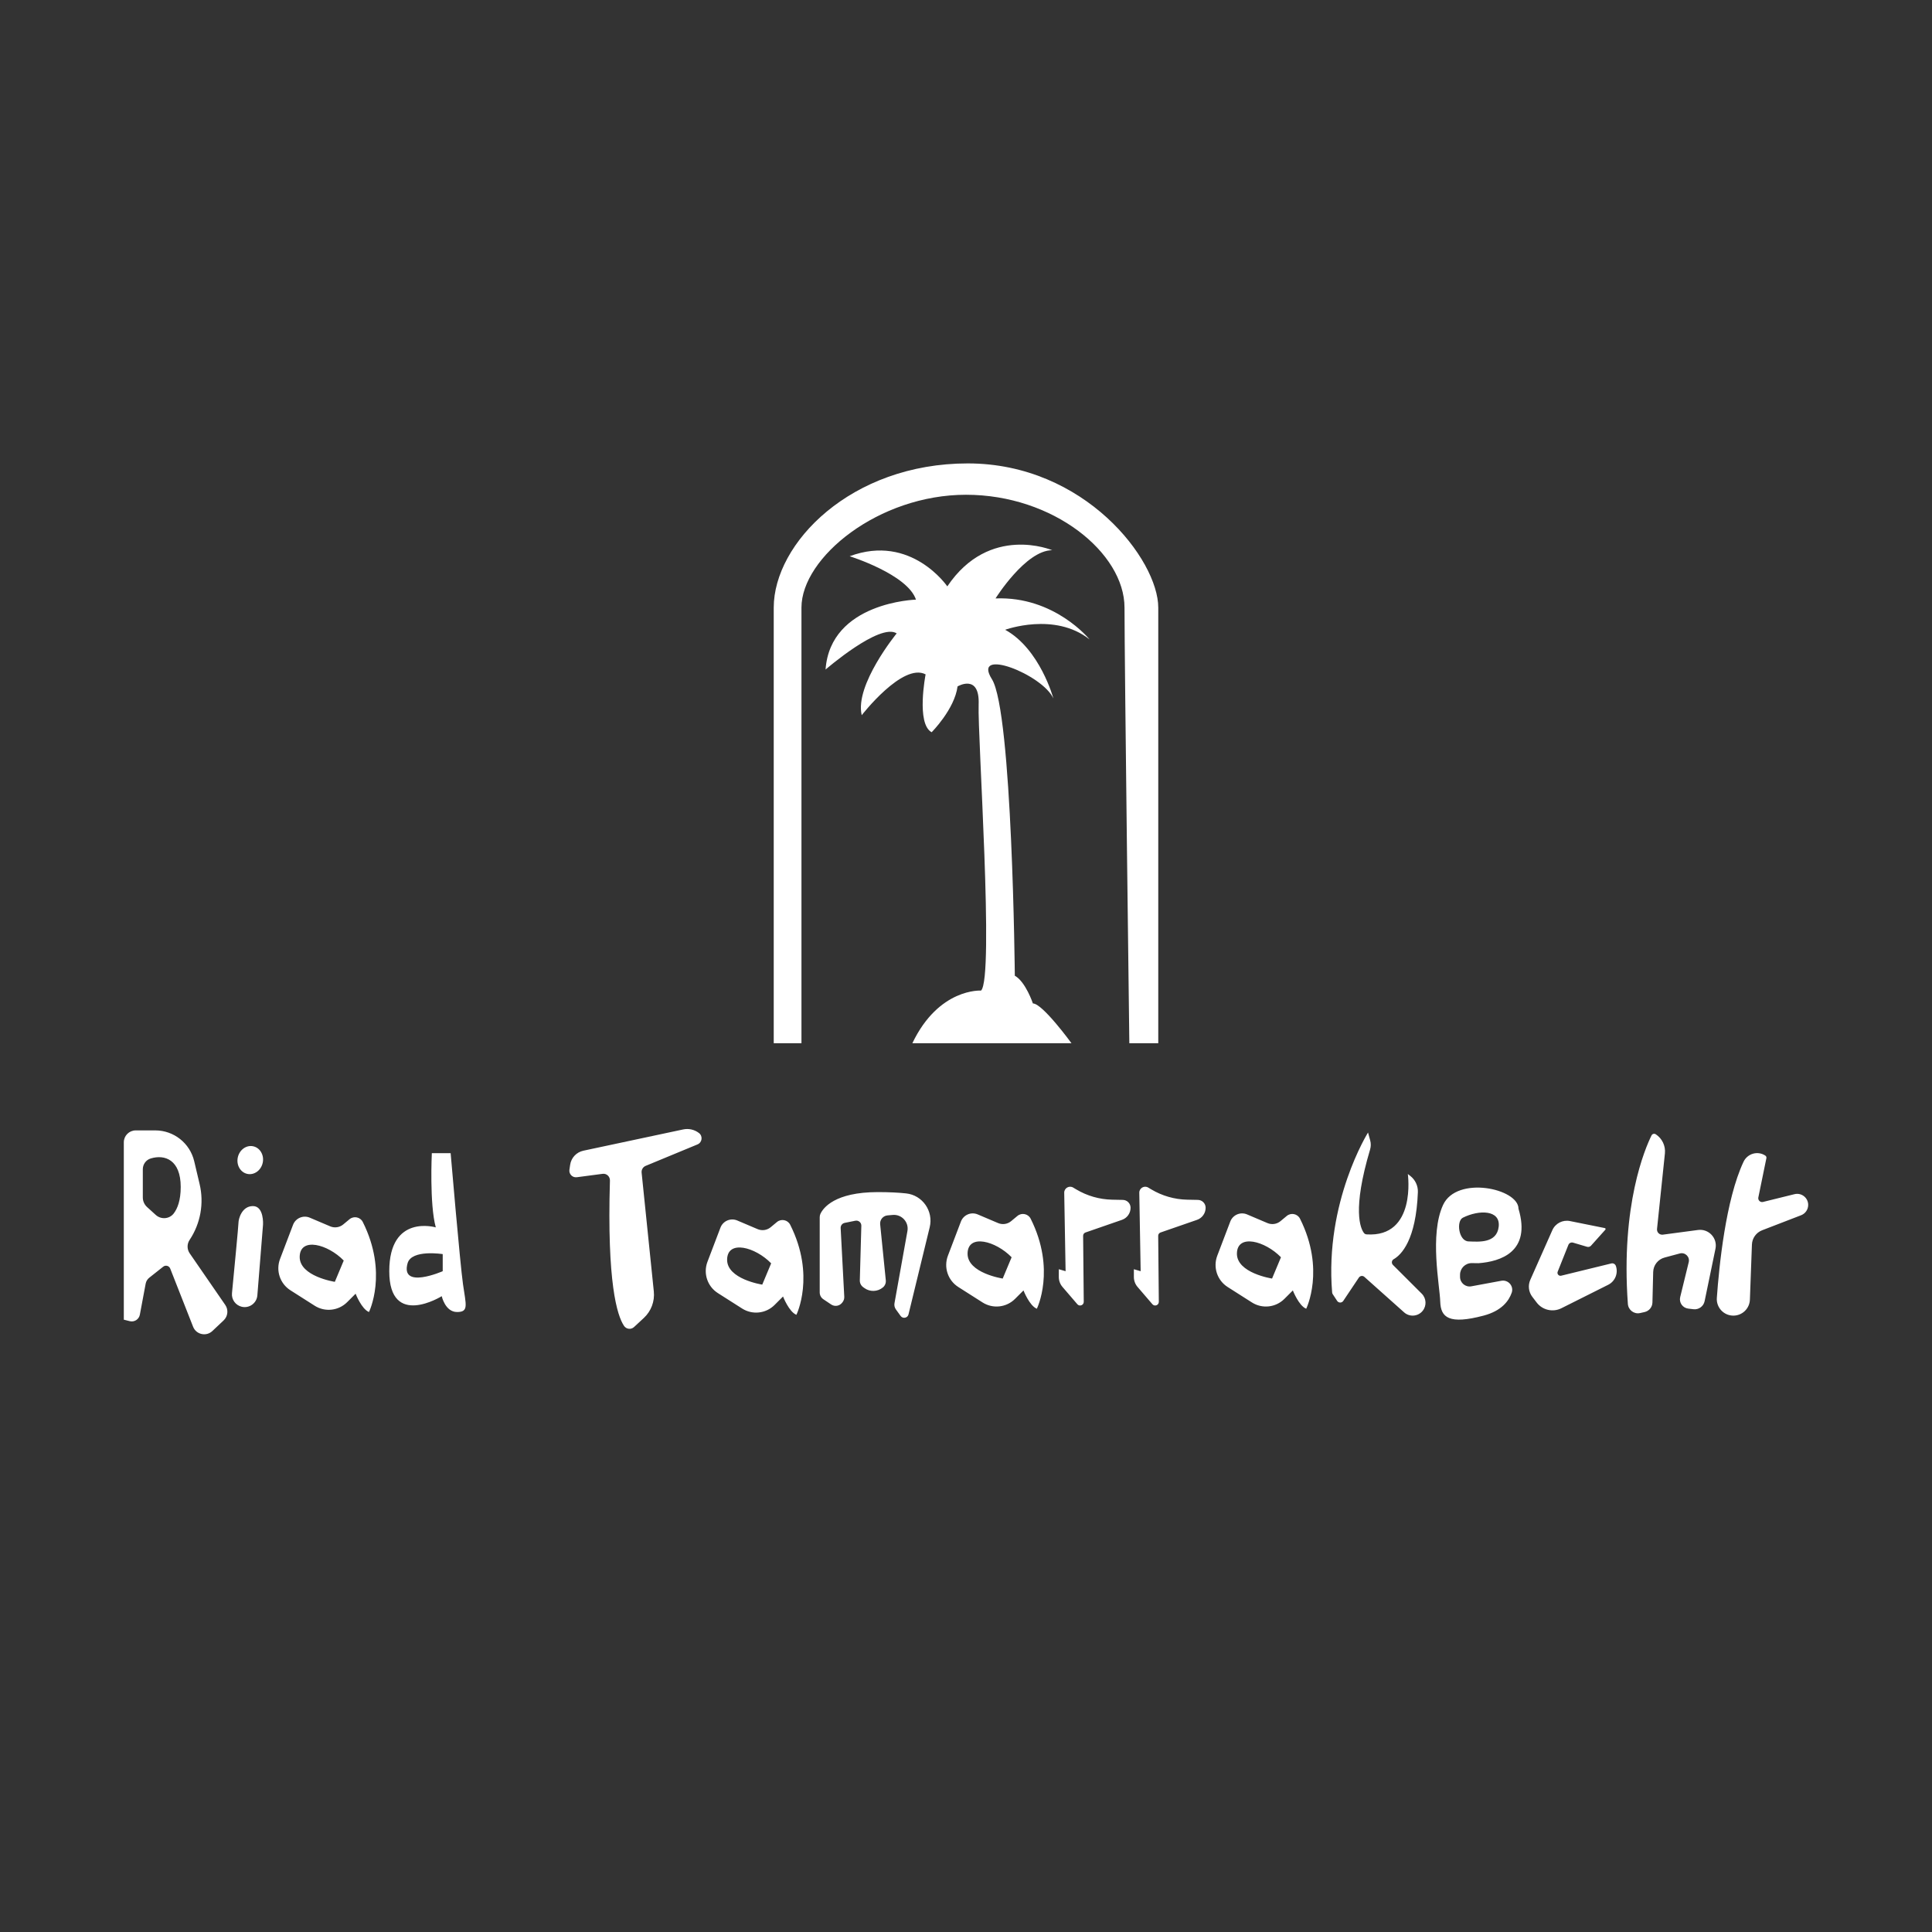 <?xml version="1.0" encoding="utf-8"?>
<!-- Generator: Adobe Illustrator 28.3.0, SVG Export Plug-In . SVG Version: 6.00 Build 0)  -->
<svg version="1.1" id="Calque_1" xmlns="http://www.w3.org/2000/svg" xmlns:xlink="http://www.w3.org/1999/xlink" x="0px" y="0px"
	 viewBox="0 0 400 400" style="enable-background:new 0 0 400 400;" xml:space="preserve">
<rect x="0" y="0" width="400" height="400" fill="#333333" stroke="none"/>
<style type="text/css">
	.st0{fill:#FFFFFF;}
</style>
<g>
	<g>
		<path class="st0" d="M188.894,215.989h32.943c0,0-5.99-8.236-7.986-8.236
			c0,0-1.497-4.492-3.744-5.74c0,0-0.499-54.656-4.742-61.394
			s10.482-0.998,12.728,3.993c0,0-2.745-10.232-9.983-14.225
			c0,0,10.232-3.744,17.47,1.997c0,0-7.238-8.984-19.466-8.485
			c0,0,6.239-9.983,11.73-9.983c0,0-12.978-5.491-21.713,7.487
			c0,0-7.487-10.981-20.215-6.239c0,0,11.979,3.744,13.726,8.984
			c0,0-17.719,0.499-18.718,14.475c0,0,11.231-9.733,14.725-7.487
			c0,0-8.735,10.668-7.238,16.939c0,0,8.485-10.949,13.227-8.453
			c0,0-1.997,10.232,1.248,11.979c0,0,4.742-4.742,5.366-9.484
			c0,0,4.617-2.745,4.367,3.744c-0.25,6.489,3.244,56.565,0.499,59.229
			C203.12,205.089,194.385,204.508,188.894,215.989z"/>
		<path class="st0" d="M233.817,215.989h5.99c0,0,0-80.294,0-90.186
			s-15.224-29.857-39.432-29.857s-40.181,16.539-40.181,29.857s0,90.186,0,90.186h5.74
			c0,0,0-79.795,0-90.186S181.906,102.435,200,102.435s32.818,12.047,32.818,23.368
			S233.817,215.989,233.817,215.989z"/>
	</g>
	<path class="st0" d="M46.641,270.178l-7.368-10.691c-0.573-0.831-0.581-1.928-0.021-2.768
		c2.265-3.398,3.018-7.584,2.078-11.558l-1.122-4.744
		c-0.885-3.74-4.224-6.381-8.067-6.381h-4.04c-1.362,0-2.466,1.104-2.466,2.466
		v35.418v1.306l1.235,0.309c0.95,0.237,1.903-0.374,2.084-1.336l1.204-6.423
		c0.092-0.491,0.358-0.932,0.75-1.242l2.881-2.28
		c0.493-0.39,1.224-0.194,1.454,0.392l4.735,12.04
		c0.639,1.625,2.717,2.089,3.987,0.892l2.339-2.206
		C47.187,272.537,47.331,271.18,46.641,270.178z M35.973,251.227
		c-0.899,1.179-2.627,1.309-3.725,0.312l-1.802-1.635
		c-0.559-0.508-0.878-1.228-0.878-1.983v-5.845c0-1.014,0.655-1.924,1.624-2.223
		c2.952-0.909,6.224,0.3,6.224,5.89
		C37.416,248.526,36.749,250.21,35.973,251.227z M48.029,267.736
		c0.433-4.487,1.347-14.022,1.347-14.592c0-0.747,0.673-3.438,2.99-3.438
		c2.317,0,2.093,3.812,2.093,3.812l-1.177,14.676
		c-0.128,1.602-1.649,2.718-3.216,2.36h-0
		C48.774,270.258,47.901,269.055,48.029,267.736z M54.394,240.733
		c-0.335,1.579-1.762,2.613-3.188,2.31c-1.425-0.303-2.309-1.827-1.974-3.406
		c0.335-1.579,1.762-2.613,3.188-2.31
		C53.845,237.629,54.729,239.154,54.394,240.733z M75.108,252.994
		c-0.513-1.022-1.858-1.298-2.739-0.568l-1.305,1.082
		c-0.755,0.626-1.797,0.779-2.699,0.395l-4.22-1.793
		c-1.369-0.582-2.947,0.09-3.476,1.481l-2.69,7.067
		c-0.912,2.397-0.014,5.105,2.149,6.482l5.024,3.197
		c2.137,1.36,4.932,1.053,6.723-0.738l1.75-1.75c0,0,1.23,3.176,2.767,3.791
		C76.393,271.639,80.399,263.536,75.108,252.994z M69.323,265.389
		c0,0-7.377-1.128-7.275-5.226c0.102-4.098,5.84-2.561,9.119,0.82
		L69.323,265.389z M163.602,253.572c-0.513-1.022-1.858-1.298-2.739-0.568
		l-1.304,1.082c-0.755,0.626-1.797,0.778-2.7,0.395l-4.22-1.793
		c-1.369-0.582-2.947,0.09-3.476,1.481l-2.69,7.067
		c-0.912,2.397-0.014,5.105,2.149,6.482l5.024,3.197
		c2.137,1.36,4.932,1.053,6.723-0.738l1.75-1.75c0,0,1.23,3.176,2.767,3.791
		C164.887,272.218,168.893,264.114,163.602,253.572z M157.817,265.967
		c0,0-7.377-1.128-7.275-5.226c0.102-4.098,5.84-2.561,9.119,0.82
		L157.817,265.967z M213.385,252.315c-0.513-1.022-1.858-1.298-2.739-0.568
		l-1.304,1.082c-0.755,0.626-1.797,0.778-2.7,0.395l-4.22-1.793
		c-1.369-0.582-2.947,0.09-3.476,1.481l-2.69,7.067
		c-0.912,2.397-0.014,5.105,2.149,6.482l5.024,3.197
		c2.137,1.36,4.932,1.053,6.723-0.738l1.75-1.75c0,0,1.23,3.176,2.767,3.791
		C214.67,270.96,218.676,262.857,213.385,252.315z M207.6,264.71
		c0,0-7.377-1.128-7.275-5.226c0.102-4.098,5.84-2.561,9.119,0.82
		L207.6,264.71z M269.151,252.315c-0.513-1.022-1.858-1.298-2.739-0.568
		l-1.304,1.082c-0.755,0.626-1.797,0.778-2.699,0.395l-4.22-1.793
		c-1.369-0.582-2.947,0.09-3.476,1.481l-2.69,7.067
		c-0.912,2.397-0.014,5.105,2.149,6.482l5.024,3.197
		c2.137,1.36,4.932,1.053,6.723-0.738l1.75-1.75c0,0,1.23,3.176,2.767,3.791
		C270.436,270.96,274.442,262.857,269.151,252.315z M263.366,264.71
		c0,0-7.377-1.128-7.275-5.226c0.103-4.098,5.84-2.561,9.119,0.82
		L263.366,264.71z M95.861,265.901c-0.615-4.304-2.562-27.153-2.562-27.153h-3.894
		c0,0-0.512,10.554,0.82,15.37c0,0-9.632-2.864-9.632,9.07
		c0,11.935,10.861,5.172,10.861,5.172s0.717,3.279,3.176,3.279
		C97.09,271.639,96.476,270.204,95.861,265.901z M91.66,263.188
		c0,0-8.812,3.863-7.275-1.644c0.817-2.927,7.275-1.894,7.275-1.894V263.188z
		 M117.894,242.178l0.15-1.021c0.212-1.448,1.303-2.611,2.734-2.916l20.663-4.402
		c1.15-0.245,2.349,0.028,3.279,0.746l0,0c0.836,0.645,0.662,1.953-0.314,2.357
		l-10.728,4.439c-0.559,0.231-0.899,0.802-0.837,1.403l2.525,24.599
		c0.211,2.053-0.555,4.085-2.068,5.488l-2.03,1.882
		c-0.623,0.578-1.607,0.454-2.077-0.254c-1.44-2.168-3.532-8.94-2.91-30.081
		c0.024-0.832-0.689-1.498-1.514-1.389c-1.505,0.198-3.776,0.498-5.35,0.705
		C118.516,243.852,117.762,243.076,117.894,242.178z M174.455,269.584l-0.092,0.12
		c-0.54,0.706-1.537,0.871-2.276,0.376l-1.627-1.09
		c-0.467-0.313-0.747-0.838-0.747-1.4v-15.582c0-0.247,0.049-0.486,0.155-0.71
		c0.553-1.174,2.909-4.486,11.888-4.486c2.387,0,4.303,0.104,5.839,0.268
		c3.412,0.363,5.701,3.673,4.89,7.007l-4.39,18.047
		c-0.184,0.758-1.173,0.952-1.63,0.32l-0.978-1.352
		c-0.268-0.371-0.374-0.835-0.293-1.285l2.68-14.942
		c0.33-1.842-1.178-3.496-3.043-3.335l-1.072,0.093
		c-0.936,0.081-1.626,0.912-1.531,1.848l1.169,11.6
		c0.056,0.555-0.166,1.102-0.594,1.46l0,0c-1.102,0.923-2.691,0.976-3.852,0.128
		l-0.245-0.179c-0.448-0.327-0.706-0.853-0.69-1.407l0.315-11.302
		c0.019-0.666-0.587-1.176-1.24-1.044l-2.213,0.447
		c-0.503,0.102-0.856,0.557-0.829,1.07l0.748,14.219
		C174.821,268.871,174.698,269.266,174.455,269.584z M219.214,262.78l1.406,0.408
		l-0.284-16.24c-0.017-0.962,1.029-1.567,1.855-1.074l0.622,0.371
		c2.257,1.348,4.826,2.085,7.454,2.137l2.209,0.044
		c0.887,0.018,1.597,0.741,1.597,1.628l0,0c0,1.129-0.715,2.133-1.782,2.503
		l-7.56,2.619c-0.29,0.101-0.484,0.376-0.481,0.683l0.13,13.669
		c0.007,0.704-0.869,1.033-1.327,0.499l-3.077-3.582
		c-0.491-0.572-0.761-1.301-0.761-2.055V262.78z M234.755,262.78l1.406,0.408
		l-0.284-16.24c-0.017-0.962,1.029-1.567,1.855-1.074l0.622,0.371
		c2.257,1.348,4.826,2.085,7.454,2.137l2.209,0.044
		c0.887,0.018,1.597,0.741,1.597,1.628l0,0c0,1.129-0.715,2.133-1.781,2.503
		l-7.56,2.619c-0.29,0.101-0.484,0.376-0.481,0.683l0.13,13.669
		c0.007,0.704-0.869,1.033-1.327,0.499l-3.077-3.582
		c-0.491-0.572-0.761-1.301-0.761-2.055V262.78z M283.688,236.13
		c0.167,0.612,0.152,1.267-0.029,1.875c-3.74,12.563-1.977,16.348-1.261,17.277
		c0.129,0.167,0.327,0.271,0.537,0.284c10.391,0.679,8.541-12.498,8.541-12.498
		s0.217,0.169,0.513,0.399c1.029,0.8,1.617,2.059,1.567,3.361
		c-0.381,9.949-3.438,12.98-5.021,13.886c-0.425,0.243-0.482,0.836-0.135,1.182
		l5.957,5.947c0.97,0.968,1.045,2.515,0.174,3.573h-0
		c-0.96,1.166-2.697,1.299-3.824,0.294l-8.23-7.345
		c-0.344-0.307-0.88-0.239-1.137,0.144l-3.233,4.832
		c-0.302,0.452-0.967,0.449-1.265-0.005l-0.91-1.384
		c-0.072-0.109-0.116-0.237-0.127-0.367c-1.566-18.734,7.432-33.108,7.432-33.108
		L283.688,236.13z M332.371,254.595l-2.965,3.307
		c-0.206,0.23-0.526,0.32-0.822,0.233l-2.901-0.86
		c-0.396-0.117-0.816,0.086-0.969,0.47l-2.211,5.543
		c-0.187,0.468,0.233,0.952,0.723,0.832l10.378-2.537
		c0.4-0.098,0.809,0.125,0.944,0.514l0,0c0.526,1.515-0.153,3.186-1.588,3.904
		l-9.69,4.855c-1.77,0.887-3.92,0.39-5.121-1.184l-0.902-1.181
		c-0.77-1.009-0.928-2.357-0.414-3.516l4.565-10.284
		c0.623-1.404,2.138-2.187,3.643-1.884l7.217,1.453
		C332.414,254.291,332.476,254.478,332.371,254.595z M344.7,238.815l-1.631,15.63
		c-0.072,0.691,0.521,1.268,1.21,1.177l7.278-0.968
		c2.22-0.295,4.066,1.689,3.613,3.882l-2.249,10.864
		c-0.221,1.07-1.225,1.792-2.31,1.662l-1.092-0.131
		c-1.155-0.138-1.929-1.256-1.653-2.386l1.766-7.222
		c0.271-1.108-0.745-2.102-1.847-1.806l-3.16,0.849
		c-1.36,0.366-2.317,1.582-2.351,2.99l-0.156,6.318
		c-0.023,0.95-0.69,1.762-1.617,1.971l-0.933,0.21
		c-1.25,0.282-2.444-0.624-2.537-1.902c-1.48-20.483,3.568-32.189,4.902-34.879
		c0.164-0.33,0.574-0.431,0.883-0.229l0,0
		C344.137,235.714,344.864,237.245,344.7,238.815z M365.5,239.26L365.5,239.26
		c0.17,0.114,0.255,0.319,0.214,0.52l-1.669,8.138
		c-0.117,0.573,0.402,1.072,0.97,0.932l6.514-1.609
		c1.443-0.357,2.838,0.736,2.838,2.223l0,0c0,0.946-0.582,1.795-1.465,2.136
		l-8.07,3.113c-1.235,0.476-2.067,1.642-2.115,2.965l-0.42,11.406
		c-0.068,1.843-1.581,3.301-3.425,3.301h-0c-1.99,0-3.56-1.683-3.419-3.668
		c0.463-6.558,1.838-20.339,5.519-28.169
		C361.781,238.823,363.915,238.203,365.5,239.26z M310.834,265.169l-6.204,1.149
		c-1.22,0.226-2.345-0.71-2.345-1.951v-0.44c0-1.346,1.1-2.431,2.446-2.413
		l1.384,0.019c4.478-0.335,10.959-2.302,8.274-11.276
		c0-4.197-12.787-6.93-15.618-0.781c-2.831,6.149-0.683,16.691-0.586,20.01
		c0.098,3.319,1.855,4.783,8.98,2.9c3.703-0.978,5.218-3.013,5.819-4.741
		C313.461,266.274,312.26,264.905,310.834,265.169z M302.871,252.11
		c3.319-1.659,7.809-1.659,7.418,1.855c-0.39,3.514-4.197,3.124-6.247,3.056
		C301.992,256.953,301.463,252.814,302.871,252.11z"/>
</g>
</svg>
